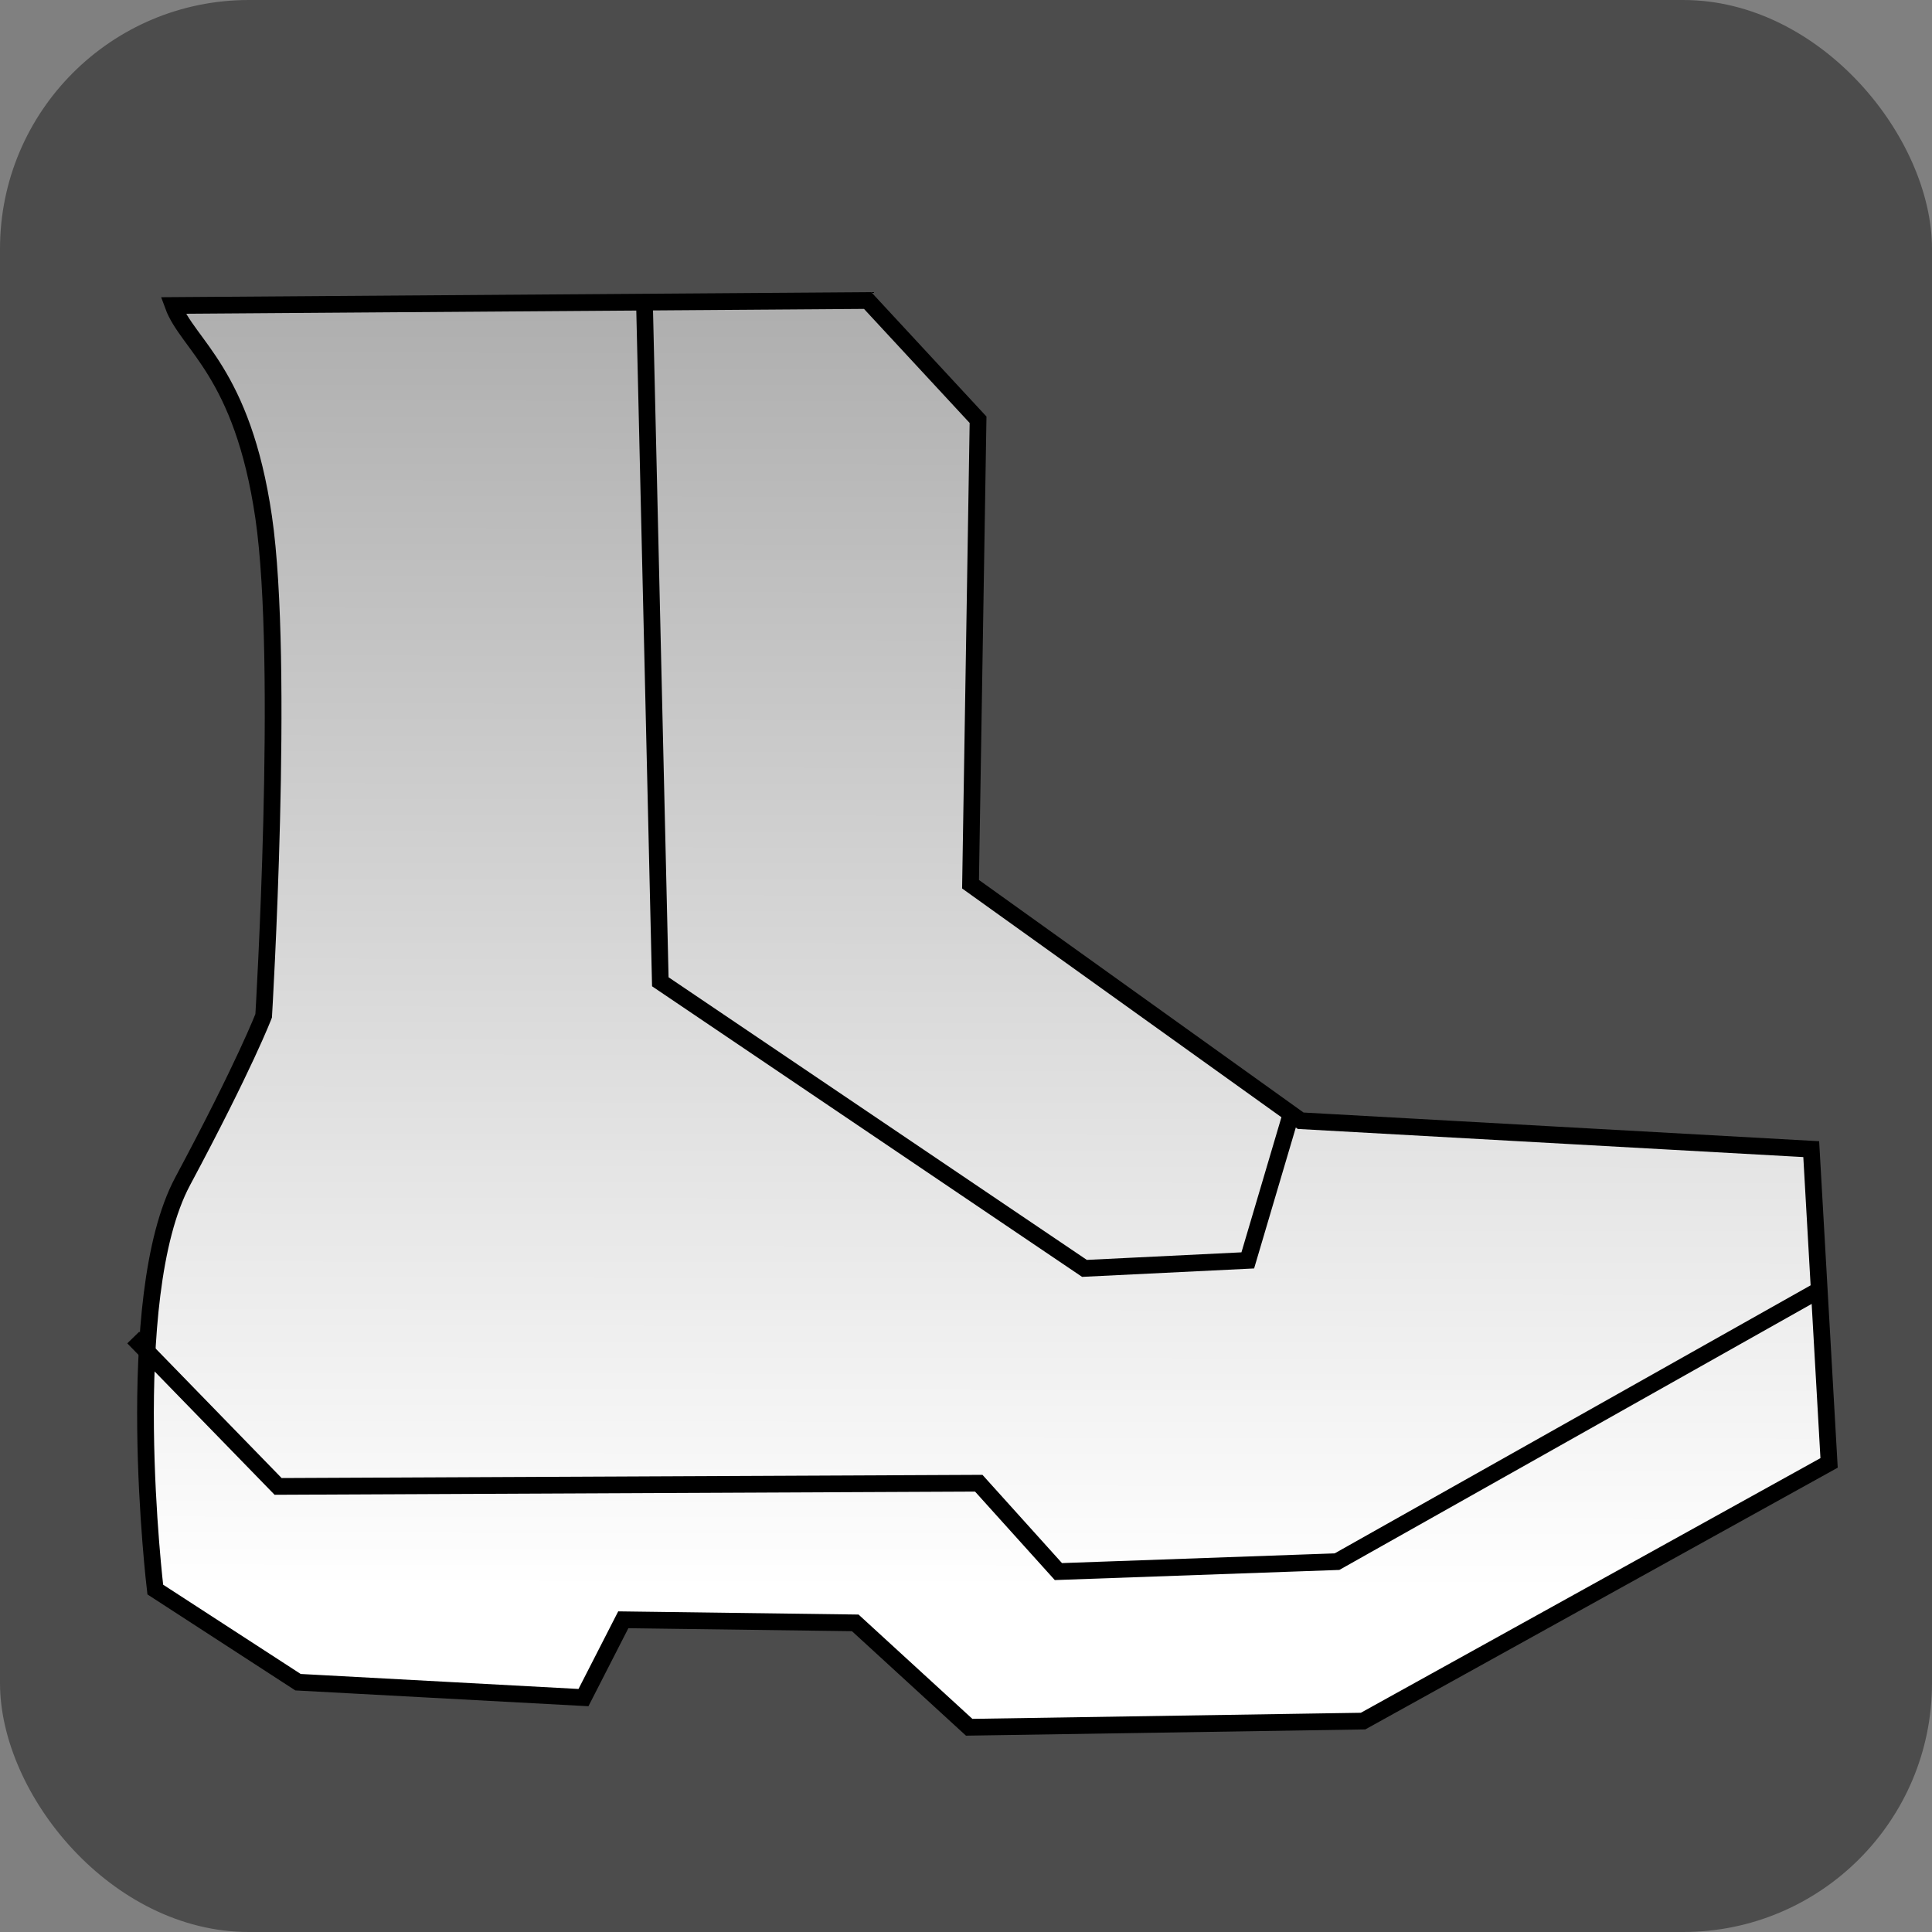 <!--@hoso_boso--><svg width="128" height="128" viewBox="0 0 33.867 33.867" version="1.1" id="svg5" xml:space="preserve" xmlns:xlink="http://www.w3.org/1999/xlink" xmlns="http://www.w3.org/2000/svg"><rect x="0" y="0" width="33.867" height="33.867" fill="#808080" stroke="none"/><defs id="defs2"><linearGradient id="linearGradient1049"><stop style="stop-color:#fff;stop-opacity:1" offset="0" id="stop1045"/><stop style="stop-color:#aeaeae;stop-opacity:1" offset="1" id="stop1047"/></linearGradient><linearGradient xlink:href="#linearGradient1049" id="linearGradient1051" x1="13.671" y1="26.67" x2="13.693" y2="6.241" gradientUnits="userSpaceOnUse" gradientTransform="matrix(1.109 0 0 1.109 -1.927 -1.717)"/></defs><g id="layer1"><rect style="opacity:1;fill:#4c4c4c;fill-opacity:1;stroke-width:.077;stroke-linecap:round;stroke-linejoin:round" id="rect2589" width="33.867" height="33.867" x="0" y="0" ry="4.362"/><path style="fill:url(#linearGradient1051);fill-opacity:1;fill-rule:evenodd;stroke:#000;stroke-width:.293px;stroke-linecap:butt;stroke-linejoin:miter;stroke-opacity:1" d="M3.034 5.355c.253.693 1.215 1.159 1.588 3.714.373 2.555 0 8.737 0 8.737s-.325.855-1.42 2.901c-1.094 2.046-.48 7.157-.48 7.157l2.502 1.624 5.004.27.698-1.364 4.066.054 1.997 1.83 6.905-.108 8.169-4.526-.313-5.5-8.95-.498-5.787-4.146.132-8.142-1.936-2.09z" id="path363"/><path style="fill:none;fill-rule:evenodd;stroke:#000;stroke-width:.293px;stroke-linecap:butt;stroke-linejoin:miter;stroke-opacity:1" d="m11.299 5.377.276 11.833 7.435 5.024 2.863-.14.782-2.643" id="path365"/><path style="fill:none;fill-rule:evenodd;stroke:#000;stroke-width:.293px;stroke-linecap:butt;stroke-linejoin:miter;stroke-opacity:1" d="m2.336 23.446 2.539 2.61L17.157 26l1.396 1.549 4.884-.174 8.457-4.763" id="path369"/></g></svg>